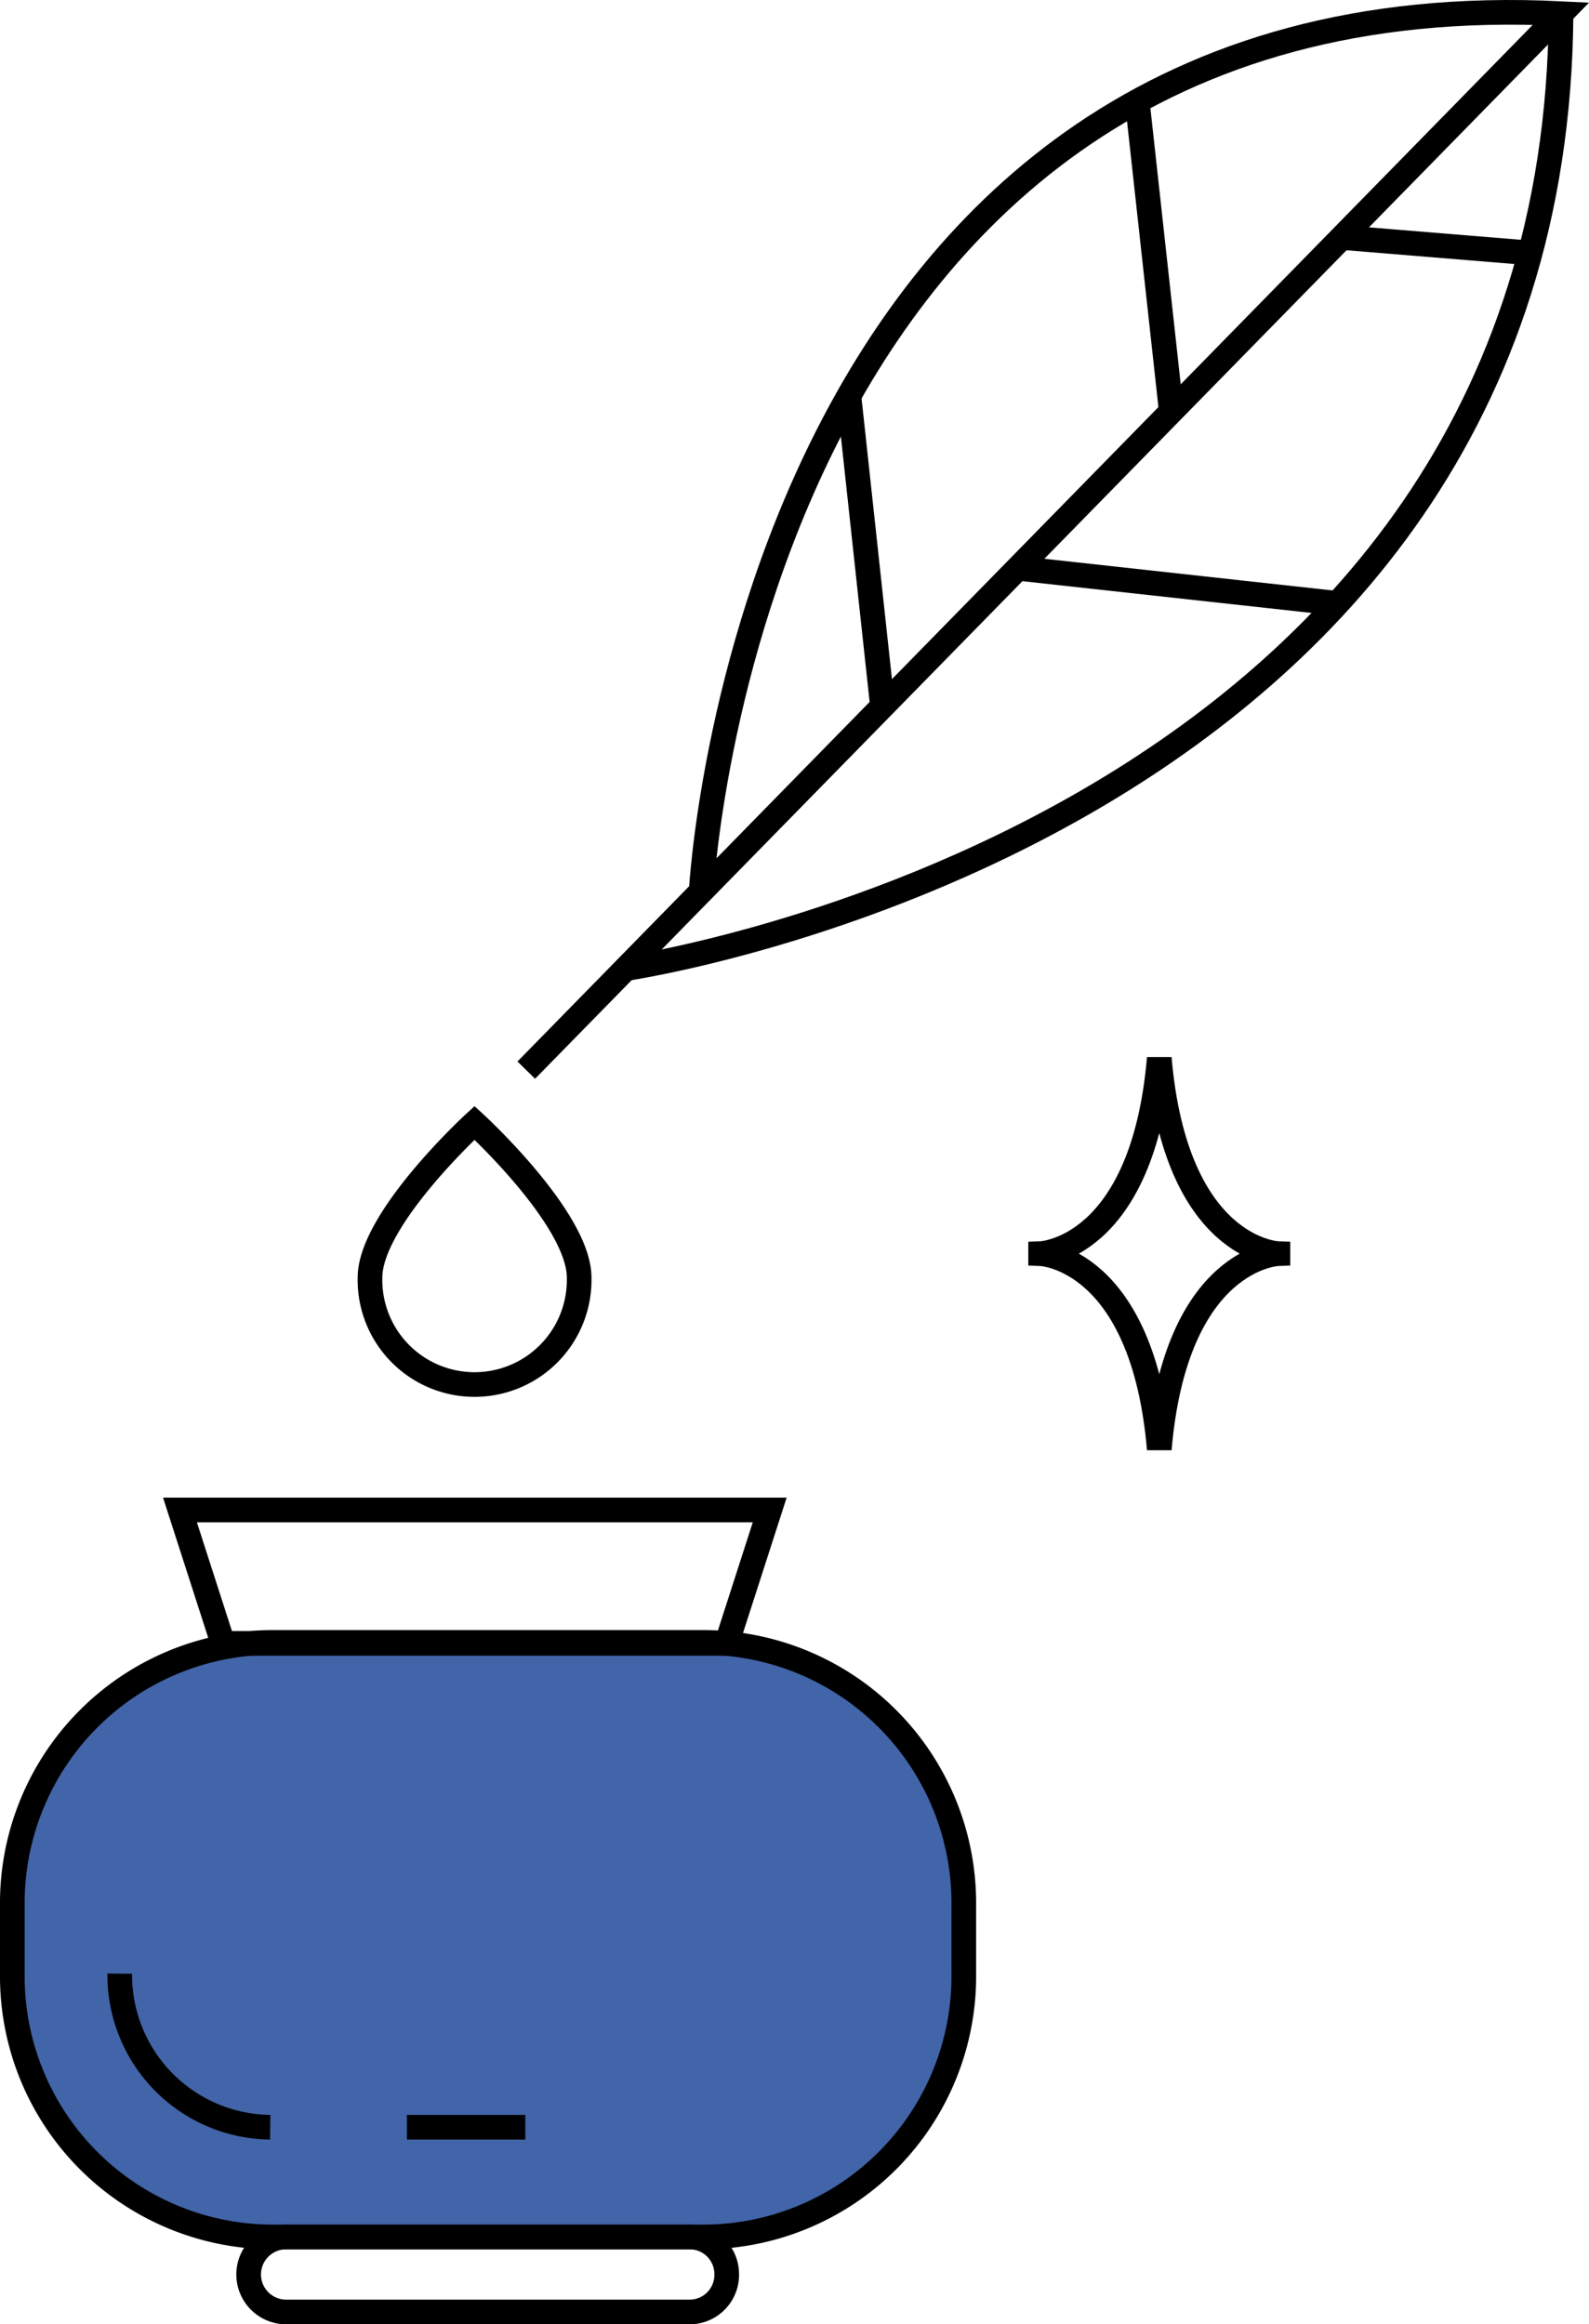 <svg xmlns="http://www.w3.org/2000/svg" viewBox="0 0 32.219 47.123"><defs><style>.a{fill:#4264a8;}.a,.b{stroke:#000;stroke-miterlimit:10;stroke-width:0.5px;}.b{fill:none;}</style></defs><path class="a" d="M19.542,40.013a5.285,5.285,0,0,1-5.229,5.339H5.479A5.285,5.285,0,0,1,.25,40.013v-1.375A5.285,5.285,0,0,1,5.479,33.299H14.313a5.285,5.285,0,0,1,5.229,5.339Z"/><line class="b" x1="10.651" y1="43.128" x2="8.252" y2="43.128"/><path class="b" d="M5.479,43.128a3.087,3.087,0,0,1-3.051-3.114"/><path class="b" d="M14.735,46.113a.752.752,0,0,1-.745.76H5.802a.76.76,0,0,1,0-1.52h8.189A.752.752,0,0,1,14.735,46.113Z"/><polygon class="b" points="14.735 33.318 4.521 33.318 3.649 30.613 15.607 30.613 14.735 33.318"/><path class="b" d="M14.217,18.076S15.184-.538,31.652.276L10.671,21.696"/><path class="b" d="M12.688,19.637S31.549,16.905,31.652.276"/><line class="b" x1="17.212" y1="8.024" x2="17.894" y2="14.322"/><line class="b" x1="23.059" y1="2.054" x2="23.75" y2="8.344"/><line class="b" x1="27.206" y1="4.815" x2="31.024" y2="5.128"/><line class="b" x1="20.637" y1="11.521" x2="27.117" y2="12.233"/><path class="b" d="M11.743,25.903a2.121,2.121,0,1,1-4.241,0c0-1.195,2.12-3.137,2.12-3.137S11.743,24.708,11.743,25.903Z"/><path class="b" d="M25.911,25.417s-2.071.076-2.405,3.964h0c-.334-3.888-2.406-3.964-2.406-3.964v-.001s2.071-.075,2.406-3.964h0c.334,3.889,2.405,3.964,2.405,3.964Z"/></svg>